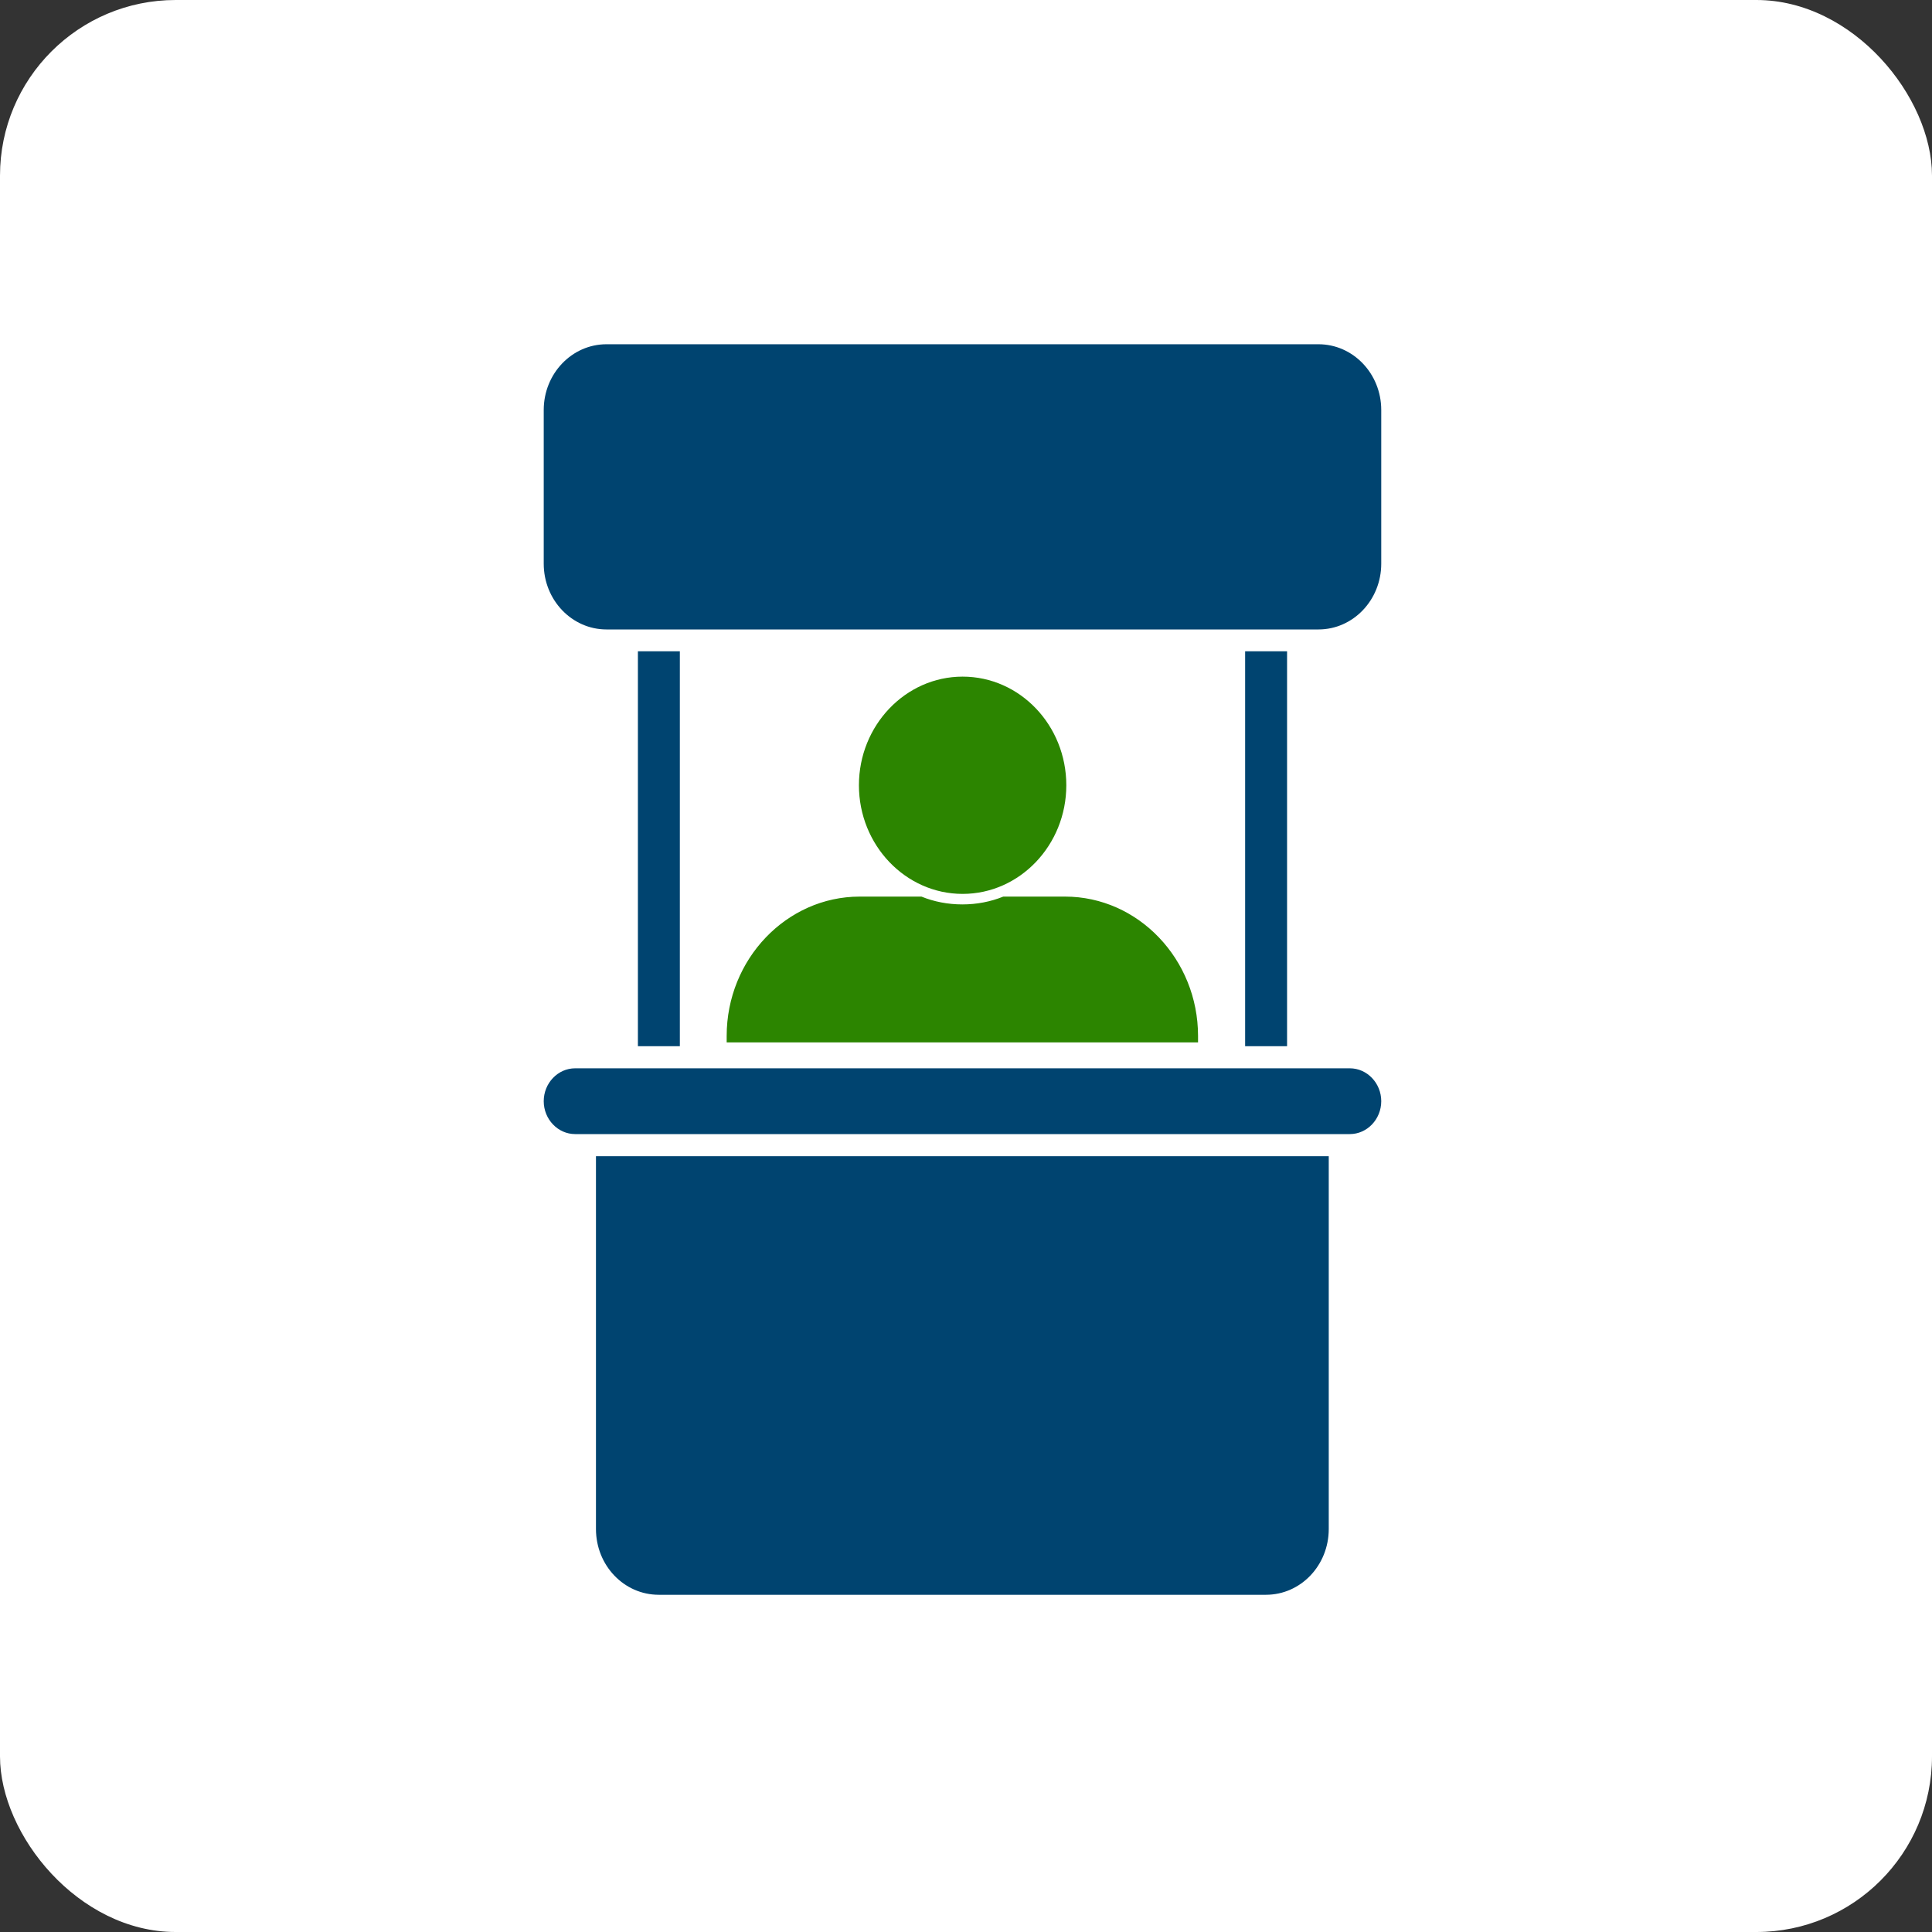 <?xml version="1.0" encoding="UTF-8"?> <svg xmlns="http://www.w3.org/2000/svg" width="275" height="275" viewBox="0 0 275 275" fill="none"><rect x="0" y="0" width="275" height="275" fill="#333333" stroke="none"/><rect width="275" height="275" rx="25" fill="white"></rect><path d="M192.137 152.063H81.863C79.409 152.063 77.394 154.173 77.394 156.744C77.394 159.315 79.409 161.425 81.863 161.425H192.137C194.591 161.425 196.606 159.315 196.606 156.744C196.606 154.173 194.591 152.063 192.137 152.063Z" fill="#004470"></path><path d="M84.829 217.638C84.829 222.818 88.821 227 93.766 227H180.198C185.142 227 189.134 222.818 189.134 217.638V164.572H84.829V217.638Z" fill="#004470"></path><path d="M96.769 92.704H90.799V148.916H96.769V92.704Z" fill="#004470"></path><path d="M183.201 92.704H177.231V148.916H183.201V92.704Z" fill="#004470"></path><path d="M187.669 49H86.331C81.395 49 77.394 53.192 77.394 58.362V80.234C77.394 85.404 81.395 89.596 86.331 89.596H187.669C192.605 89.596 196.606 85.404 196.606 80.234V58.362C196.606 53.192 192.605 49 187.669 49Z" fill="#004470"></path><path fill-rule="evenodd" clip-rule="evenodd" d="M137.018 96.311C145.186 96.311 151.778 103.256 151.778 111.774C151.778 120.292 145.149 127.237 137.018 127.237C128.888 127.237 122.259 120.292 122.259 111.774C122.259 103.256 128.888 96.311 137.018 96.311Z" fill="#2C8500"></path><path fill-rule="evenodd" clip-rule="evenodd" d="M170.529 148.379V147.458C170.529 136.561 162.033 127.621 151.595 127.621H142.805C141.01 128.35 139.033 128.734 136.982 128.734C134.931 128.734 132.953 128.35 131.159 127.621H122.369C111.968 127.621 103.434 136.523 103.434 147.458V148.379H170.456H170.529Z" fill="#2C8500"></path></svg> 